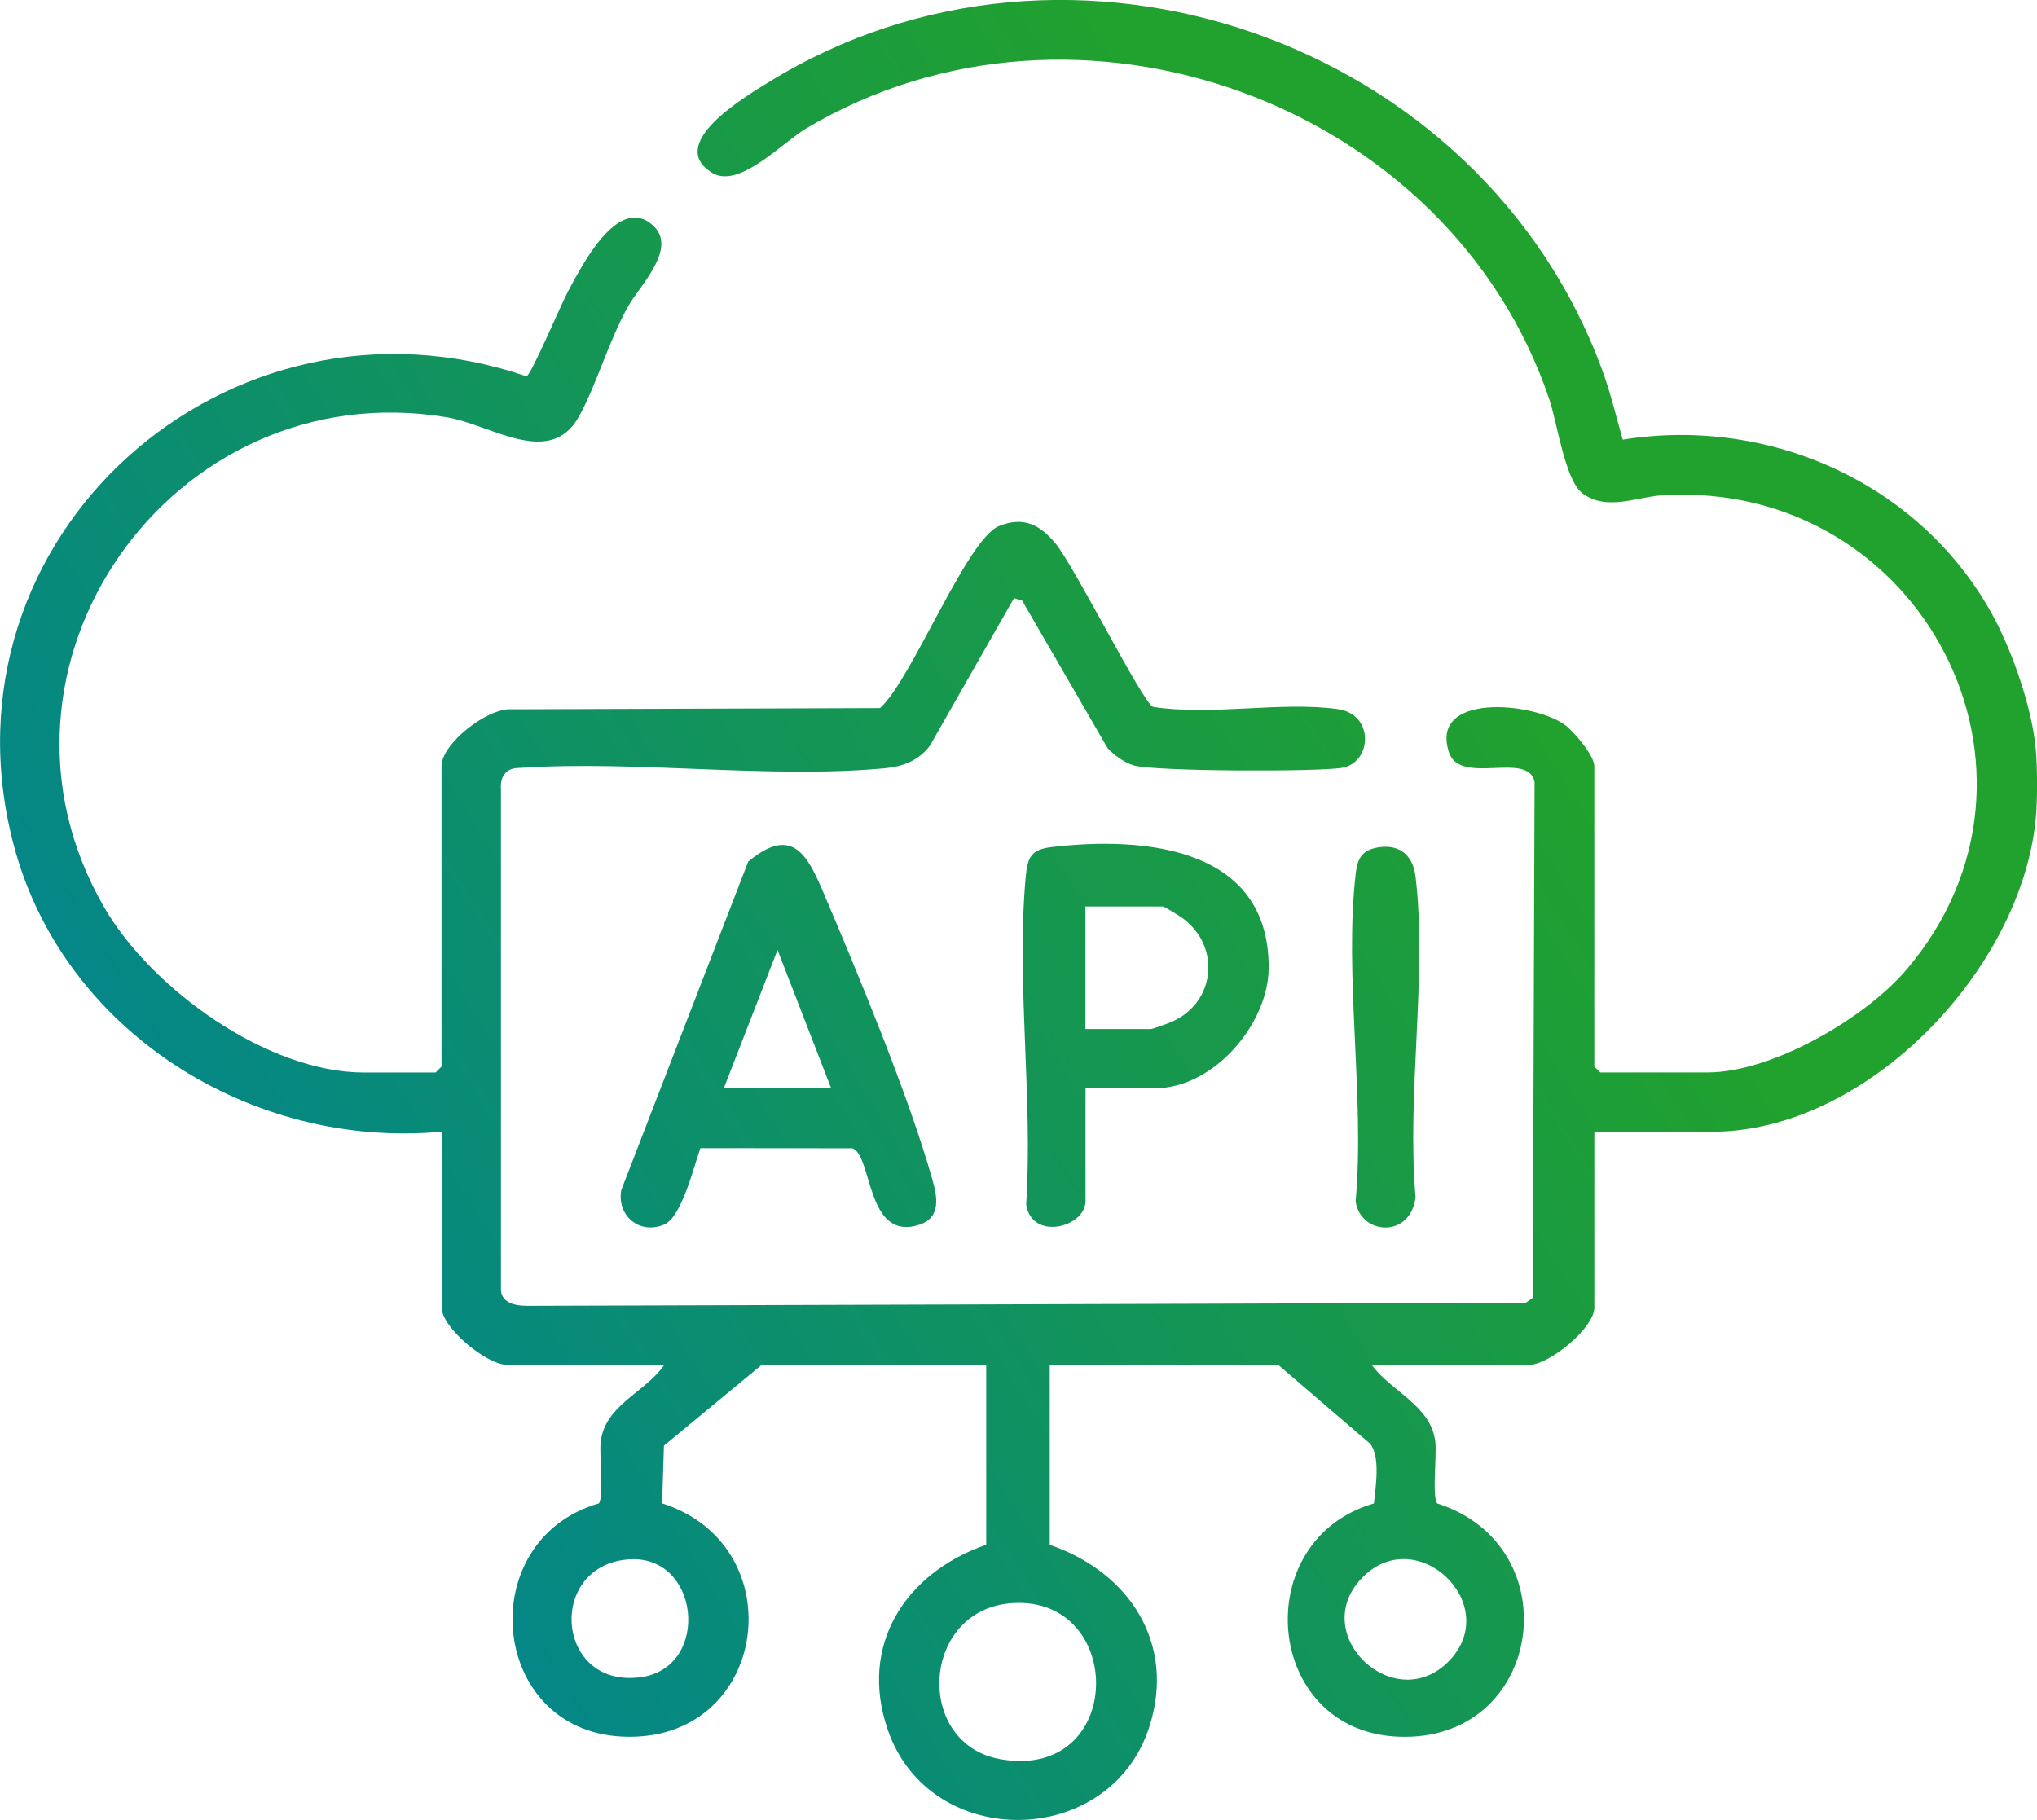 <svg width="47" height="42" viewBox="0 0 47 42" fill="none" xmlns="http://www.w3.org/2000/svg">
<g clip-path="url(#clip0_5391_3188)">
<path d="M46.969 18.911C46.631 22.371 43.09 26.117 39.493 26.117H36.787V30.176C36.787 30.64 35.75 31.498 35.274 31.498H31.651C32.108 32.12 33.022 32.433 33.118 33.277C33.154 33.592 33.039 34.514 33.16 34.694C36.26 35.681 35.61 40.234 32.243 40.076C29.158 39.931 28.797 35.536 31.701 34.694C31.741 34.314 31.854 33.612 31.613 33.315L29.495 31.498H24.221V35.649C26.058 36.279 27.137 37.924 26.519 39.849C25.613 42.675 21.448 42.732 20.482 39.915C19.811 37.962 20.885 36.298 22.755 35.647V31.497H17.573L15.319 33.36L15.277 34.693C18.359 35.674 17.73 40.234 14.359 40.075C11.271 39.928 10.904 35.535 13.818 34.693C13.94 34.513 13.824 33.59 13.859 33.276C13.959 32.416 14.879 32.144 15.327 31.497H11.704C11.228 31.497 10.191 30.639 10.191 30.175V26.116C5.781 26.524 1.434 23.784 0.31 19.477C-1.543 12.375 5.275 6.334 12.147 8.685C12.257 8.654 12.951 7.007 13.109 6.717C13.41 6.168 14.241 4.495 15.047 5.185C15.668 5.715 14.752 6.597 14.485 7.081C14.036 7.894 13.76 8.886 13.359 9.61C12.692 10.812 11.338 9.8 10.305 9.628C3.973 8.579 -0.822 15.38 2.409 20.946C3.496 22.818 6.163 24.75 8.399 24.75H10.05L10.187 24.613V17.68C10.187 17.159 11.249 16.331 11.802 16.368L20.304 16.34C21.032 15.697 22.304 12.442 23.05 12.139C23.617 11.91 23.993 12.109 24.349 12.534C24.795 13.069 26.349 16.19 26.604 16.312C27.943 16.523 29.556 16.182 30.864 16.363C31.727 16.483 31.656 17.611 30.956 17.72C30.364 17.812 26.651 17.803 26.161 17.663C25.954 17.604 25.7 17.425 25.555 17.262L23.584 13.859L23.396 13.803L21.455 17.209C21.193 17.554 20.835 17.689 20.418 17.728C17.747 17.978 14.684 17.538 11.972 17.721C11.668 17.721 11.534 17.928 11.558 18.221V29.725C11.544 30.06 11.873 30.134 12.155 30.134L35.205 30.063L35.366 29.948L35.408 18.046C35.27 17.32 33.69 18.137 33.434 17.365C32.974 15.978 35.367 16.2 36.098 16.721C36.309 16.871 36.786 17.436 36.786 17.679V24.612L36.923 24.748H39.4C40.894 24.748 43.037 23.494 43.987 22.378C47.856 17.835 44.339 11.088 38.386 11.427C37.761 11.462 37.072 11.804 36.513 11.384C36.11 11.082 35.93 9.757 35.75 9.223C33.452 2.375 24.852 -0.763 18.598 2.966C18.042 3.299 17.05 4.366 16.434 3.99C15.342 3.322 17.198 2.23 17.718 1.907C24.695 -2.417 34.201 0.95 36.974 8.557C37.164 9.077 37.291 9.613 37.441 10.145C40.876 9.594 44.373 11.195 46.009 14.257C46.45 15.084 46.883 16.343 46.97 17.27C47.011 17.7 47.012 18.482 46.97 18.911H46.969ZM14.48 35.987C12.596 36.153 12.827 39.002 14.814 38.699C16.407 38.456 16.15 35.84 14.48 35.987ZM33.453 38.309C34.672 37.011 32.672 35.108 31.418 36.421C30.163 37.735 32.204 39.639 33.453 38.309ZM23.379 36.993C21.244 37.111 21.074 40.255 23.097 40.599C25.965 41.086 25.98 36.849 23.379 36.993Z" fill="url(#paint0_linear_5391_3188)"/>
<path d="M16.161 26.493C16.01 26.909 15.732 28.087 15.323 28.259C14.752 28.499 14.231 28.051 14.334 27.465L17.263 19.883C18.233 19.075 18.599 19.66 18.971 20.532C19.783 22.437 20.962 25.272 21.512 27.217C21.627 27.623 21.721 28.103 21.199 28.266C19.979 28.649 20.131 26.655 19.666 26.498L16.161 26.495V26.493ZM16.7 25.114H19.177L17.94 21.921L16.7 25.114Z" fill="url(#paint1_linear_5391_3188)"/>
<path d="M25.047 27.713C25.047 28.325 23.809 28.642 23.677 27.798C23.836 25.365 23.445 22.627 23.667 20.229C23.709 19.782 23.792 19.602 24.266 19.547C26.42 19.294 29.281 19.553 29.273 22.331C29.27 23.628 28.002 25.113 26.652 25.113H25.047V27.713ZM25.047 23.747H26.56C26.587 23.747 26.964 23.613 27.035 23.581C28.038 23.141 28.182 21.857 27.293 21.192C27.224 21.141 26.861 20.918 26.834 20.918H25.045V23.745L25.047 23.747Z" fill="url(#paint2_linear_5391_3188)"/>
<path d="M31.717 19.57C32.255 19.449 32.6 19.703 32.662 20.233C32.933 22.506 32.454 25.297 32.662 27.627C32.548 28.587 31.385 28.5 31.279 27.721C31.495 25.328 31.007 22.478 31.283 20.143C31.317 19.852 31.408 19.642 31.717 19.572V19.57Z" fill="url(#paint3_linear_5391_3188)"/>
</g>
<defs>
<linearGradient id="paint0_linear_5391_3188" x1="34.692" y1="4.301" x2="0.391" y2="25.818" gradientUnits="userSpaceOnUse">
<stop offset="0.137" stop-color="#21A12D"/>
<stop offset="1" stop-color="#01848F"/>
</linearGradient>
<linearGradient id="paint1_linear_5391_3188" x1="34.692" y1="4.301" x2="0.391" y2="25.818" gradientUnits="userSpaceOnUse">
<stop offset="0.137" stop-color="#21A12D"/>
<stop offset="1" stop-color="#01848F"/>
</linearGradient>
<linearGradient id="paint2_linear_5391_3188" x1="34.692" y1="4.301" x2="0.391" y2="25.818" gradientUnits="userSpaceOnUse">
<stop offset="0.137" stop-color="#21A12D"/>
<stop offset="1" stop-color="#01848F"/>
</linearGradient>
<linearGradient id="paint3_linear_5391_3188" x1="34.692" y1="4.301" x2="0.391" y2="25.818" gradientUnits="userSpaceOnUse">
<stop offset="0.137" stop-color="#21A12D"/>
<stop offset="1" stop-color="#01848F"/>
</linearGradient>
<clipPath id="clip0_5391_3188">
<rect width="47" height="42" fill="white"/>
</clipPath>
</defs>
</svg>
